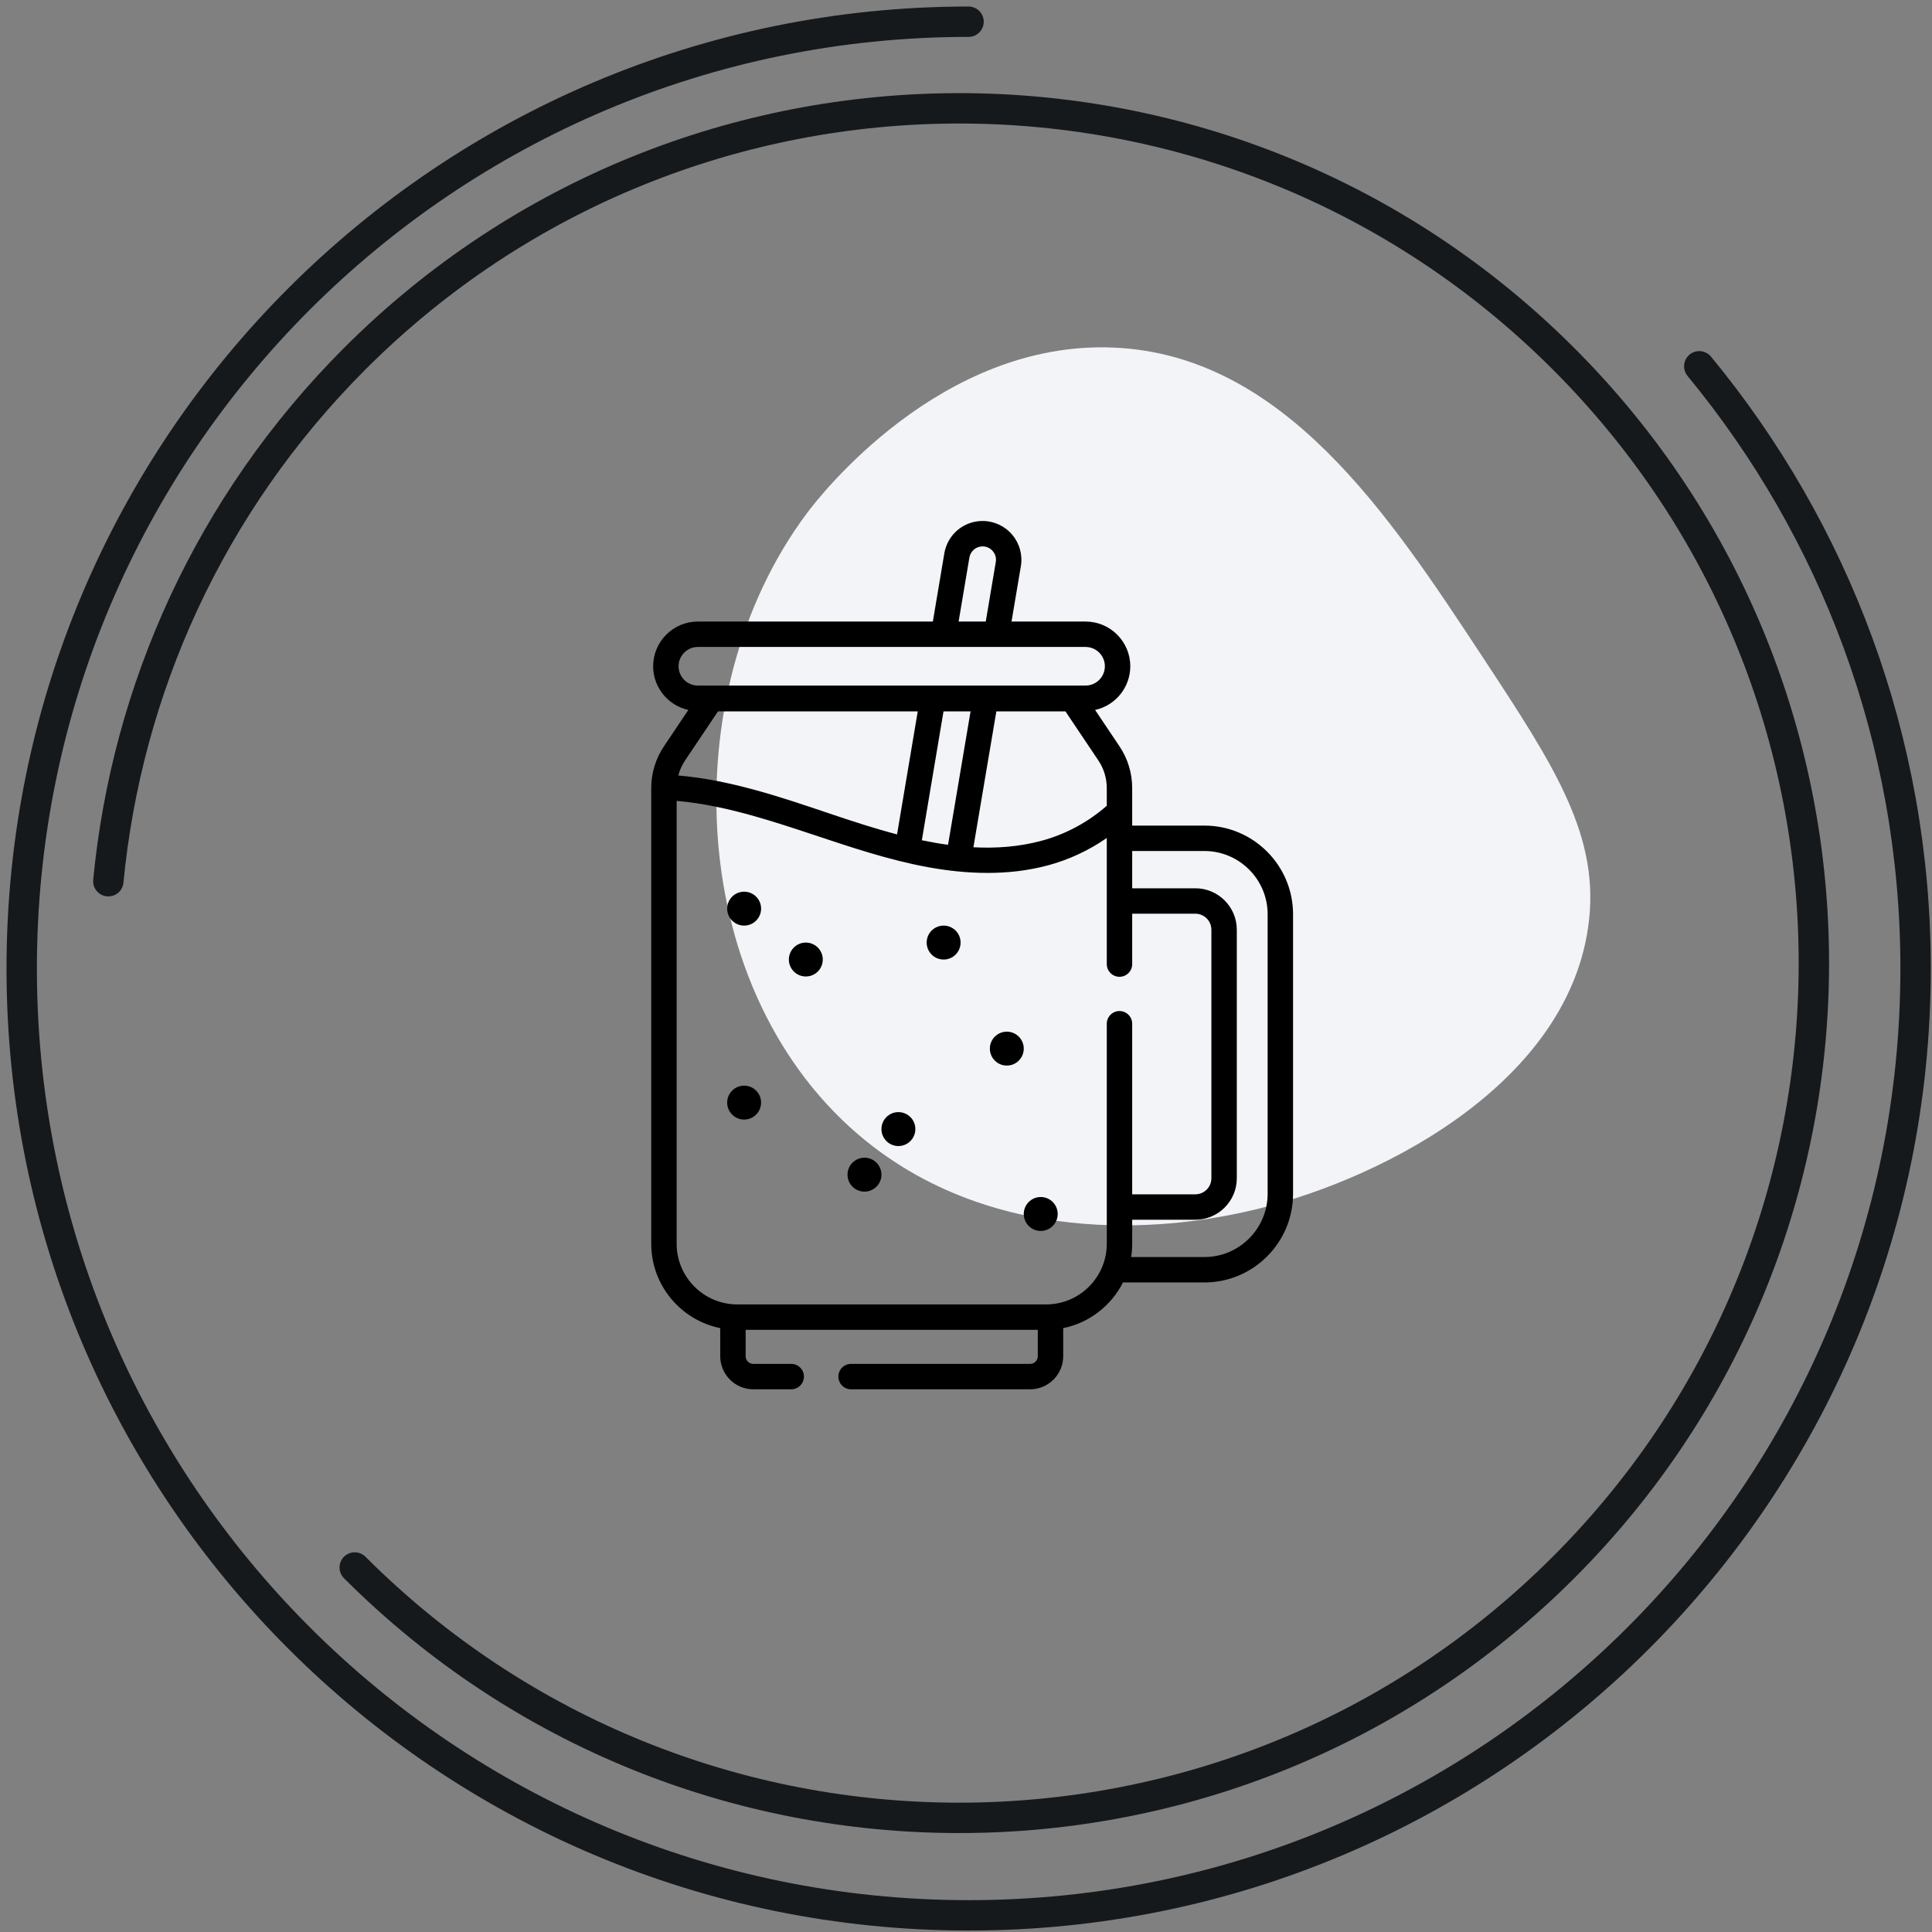<?xml version="1.0" encoding="UTF-8"?>
<svg xmlns="http://www.w3.org/2000/svg" width="89" height="89" viewBox="0 0 89 89" fill="none">
  <rect x="0" y="0" width="89" height="89" fill="#808080" stroke="none"/>
  <path d="M68.252 30.196C71.618 35.308 73.769 38.56 73.156 42.737C72.086 50.124 63.275 54.54 57.343 55.828C55.628 56.203 46.766 58.114 39.887 52.556C31.555 45.812 30.952 31.963 37.165 23.651C37.695 22.934 43.316 15.64 51.347 16.014C59.15 16.378 63.992 23.723 68.252 30.196V30.196Z" fill="#F2F4F7"></path>
  <path d="M78.279 16.873C84.5 24.417 88.244 34.08 88.244 44.617C88.244 68.706 68.717 88.233 44.628 88.233C20.538 88.233 1 68.706 1 44.617C1 20.527 20.527 1 44.617 1" stroke="#16191C" stroke-width="1.4" stroke-linecap="round" stroke-linejoin="round"></path>
  <path d="M4.99 40.594C5.836 31.814 9.619 23.257 16.341 16.524C31.719 1.146 56.646 1.146 72.024 16.524C87.403 31.903 87.403 56.829 72.024 72.208C56.646 87.587 31.719 87.587 16.341 72.208" stroke="#16191C" stroke-width="1.4" stroke-linecap="round" stroke-linejoin="round"></path>
  <path d="M34.279 42.639C34.711 42.639 35.061 42.289 35.061 41.858C35.061 41.426 34.711 41.077 34.279 41.077C33.848 41.077 33.498 41.426 33.498 41.858C33.498 42.289 33.848 42.639 34.279 42.639Z" fill="black"></path>
  <path d="M37.121 43.421C36.69 43.421 36.34 43.771 36.34 44.202C36.34 44.634 36.69 44.983 37.121 44.983C37.553 44.983 37.902 44.634 37.902 44.202C37.902 43.771 37.553 43.421 37.121 43.421Z" fill="black"></path>
  <path d="M46.38 49.087C46.811 49.087 47.161 48.738 47.161 48.306C47.161 47.875 46.811 47.525 46.38 47.525C45.948 47.525 45.599 47.875 45.599 48.306C45.599 48.738 45.948 49.087 46.38 49.087Z" fill="black"></path>
  <path d="M39.823 54.894C40.255 54.894 40.605 54.544 40.605 54.113C40.605 53.681 40.255 53.331 39.823 53.331C39.392 53.331 39.042 53.681 39.042 54.113C39.042 54.544 39.392 54.894 39.823 54.894Z" fill="black"></path>
  <path d="M43.47 44.202C43.901 44.202 44.251 43.852 44.251 43.42C44.251 42.989 43.901 42.639 43.47 42.639C43.038 42.639 42.688 42.989 42.688 43.42C42.688 43.852 43.038 44.202 43.47 44.202Z" fill="black"></path>
  <path d="M41.386 52.794C41.817 52.794 42.167 52.444 42.167 52.012C42.167 51.581 41.817 51.231 41.386 51.231C40.954 51.231 40.605 51.581 40.605 52.012C40.605 52.444 40.954 52.794 41.386 52.794Z" fill="black"></path>
  <path d="M47.943 56.705C48.374 56.705 48.724 56.355 48.724 55.923C48.724 55.492 48.374 55.142 47.943 55.142C47.511 55.142 47.161 55.492 47.161 55.923C47.161 56.355 47.511 56.705 47.943 56.705Z" fill="black"></path>
  <path d="M34.279 51.574C34.711 51.574 35.06 51.224 35.06 50.793C35.06 50.361 34.711 50.012 34.279 50.012C33.848 50.012 33.498 50.361 33.498 50.793C33.498 51.224 33.848 51.574 34.279 51.574Z" fill="black"></path>
  <path d="M55.483 38.032H52.156V36.307C52.156 35.617 51.953 34.949 51.569 34.377L50.447 32.705C51.373 32.503 52.068 31.677 52.068 30.692C52.068 29.556 51.144 28.632 50.008 28.632H46.597L47.027 26.085C47.115 25.566 46.97 25.036 46.63 24.634C46.289 24.231 45.791 24 45.264 24C44.388 24 43.647 24.627 43.501 25.491L42.973 28.632H32.148C31.012 28.632 30.088 29.556 30.088 30.692C30.088 31.677 30.784 32.503 31.709 32.705L30.588 34.377C30.203 34.95 30 35.617 30 36.307V57.295C30 59.212 31.368 60.816 33.178 61.182V62.476C33.178 63.316 33.862 64 34.702 64H36.448C36.772 64 37.034 63.738 37.034 63.414C37.034 63.091 36.772 62.829 36.448 62.829H34.702C34.507 62.829 34.349 62.67 34.349 62.476V61.261H47.807V62.476C47.807 62.671 47.649 62.829 47.454 62.829L39.206 62.829C38.883 62.829 38.621 63.091 38.621 63.414C38.621 63.738 38.883 64 39.206 64L47.454 64C48.294 64 48.978 63.316 48.978 62.476V61.182C50.183 60.938 51.191 60.146 51.731 59.078H55.482C57.734 59.078 59.566 57.245 59.566 54.994V42.115C59.566 39.864 57.734 38.032 55.483 38.032ZM50.596 35.029C50.851 35.408 50.985 35.85 50.985 36.307V37.118C50.116 37.881 49.077 38.438 47.965 38.735C46.943 39.008 45.897 39.086 44.841 39.03L45.898 32.772H49.082L50.596 35.029ZM44.656 25.686C44.706 25.387 44.962 25.171 45.264 25.171C45.449 25.171 45.616 25.248 45.735 25.39C45.855 25.53 45.903 25.708 45.872 25.89L45.41 28.632H44.16L44.656 25.686ZM31.259 30.692C31.259 30.202 31.658 29.803 32.148 29.803H50.008C50.498 29.803 50.897 30.202 50.897 30.692C50.897 31.183 50.498 31.581 50.008 31.581H32.148C31.658 31.581 31.259 31.182 31.259 30.692ZM44.71 32.772L43.673 38.917C43.271 38.862 42.869 38.791 42.466 38.707L43.464 32.772L44.71 32.772ZM31.56 35.029L33.074 32.772H42.277L41.324 38.437C40.271 38.161 39.234 37.821 38.204 37.473C35.952 36.711 33.629 35.927 31.247 35.724C31.312 35.478 31.416 35.243 31.56 35.029ZM51.571 46.575C51.247 46.575 50.985 46.837 50.985 47.161V57.295C50.985 58.836 49.731 60.09 48.19 60.09H33.966C32.425 60.09 31.171 58.836 31.171 57.295C31.171 57.295 31.171 36.893 31.171 36.893C32.387 36.999 33.583 37.268 34.755 37.599C38.303 38.603 41.736 40.212 45.499 40.212C46.43 40.212 47.357 40.109 48.267 39.866C49.237 39.607 50.159 39.176 50.985 38.602V44.411C50.985 44.735 51.247 44.997 51.571 44.997C51.894 44.997 52.156 44.735 52.156 44.411V42.091H55.066C55.473 42.091 55.804 42.423 55.804 42.83V54.279C55.804 54.686 55.473 55.018 55.066 55.018H52.156V47.161C52.156 46.837 51.894 46.575 51.571 46.575ZM58.395 54.994C58.395 56.6 57.088 57.907 55.482 57.907H52.109C52.14 57.707 52.156 57.503 52.156 57.295V56.188H55.066C56.118 56.188 56.975 55.332 56.975 54.279V42.83C56.975 41.777 56.118 40.92 55.066 40.92H52.156V39.203H55.483C57.089 39.203 58.395 40.51 58.395 42.115V54.994H58.395Z" fill="black"></path>
</svg>

